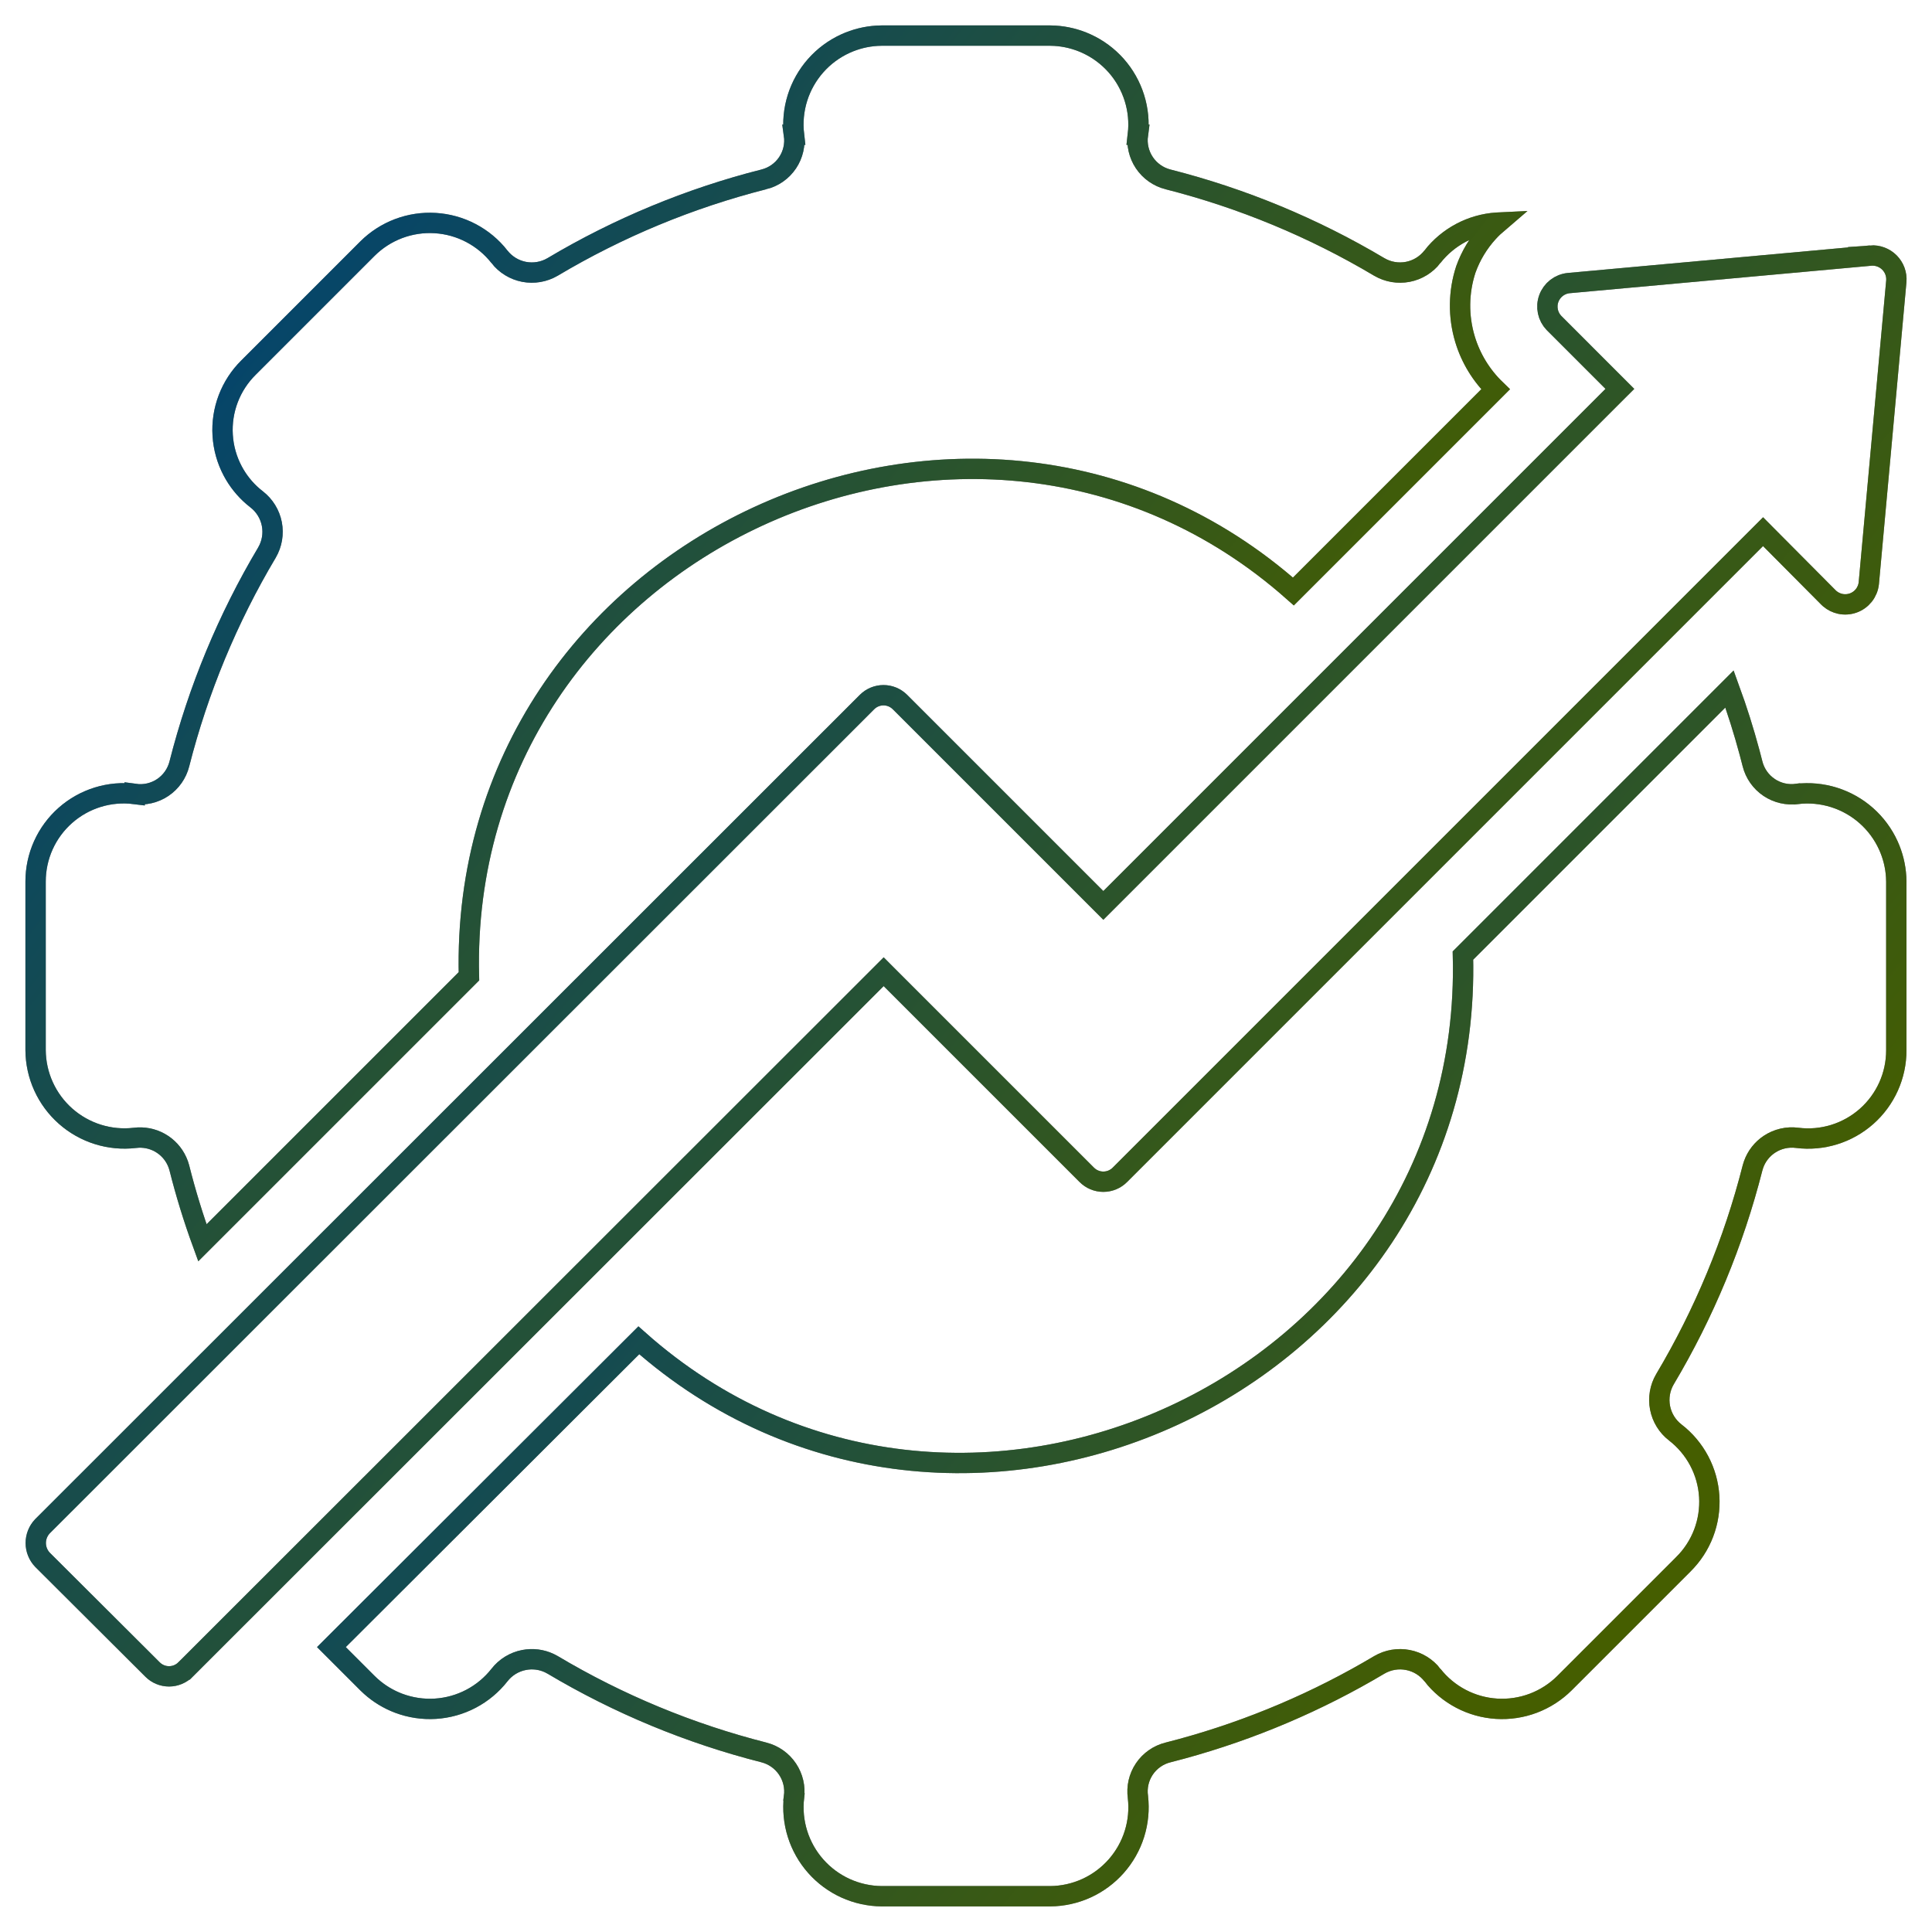 <svg width="152" height="152" viewBox="0 0 152 152" fill="none" xmlns="http://www.w3.org/2000/svg">
<path d="M2.8 69.36C2.798 68.376 3.006 67.402 3.409 66.504C3.813 65.606 4.403 64.805 5.141 64.152C5.878 63.5 6.746 63.012 7.687 62.721C8.627 62.43 9.618 62.343 10.595 62.465V62.464C11.367 62.572 12.153 62.394 12.802 61.959C13.454 61.522 13.921 60.857 14.112 60.095C15.598 54.253 17.918 48.656 21.001 43.477L21.004 43.471C21.399 42.794 21.535 41.998 21.387 41.228C21.238 40.459 20.815 39.77 20.196 39.29L20.194 39.288L19.908 39.056C19.257 38.496 18.714 37.818 18.311 37.058C17.849 36.188 17.579 35.23 17.519 34.248C17.458 33.266 17.608 32.281 17.959 31.361C18.31 30.442 18.855 29.608 19.555 28.916L28.911 19.56C29.608 18.867 30.444 18.33 31.363 17.983C32.282 17.637 33.265 17.489 34.245 17.55C35.226 17.61 36.183 17.877 37.053 18.334C37.921 18.79 38.684 19.424 39.29 20.195V20.196C39.77 20.815 40.459 21.238 41.228 21.387C41.998 21.535 42.794 21.399 43.471 21.004L43.476 21.001C48.654 17.919 54.25 15.598 60.09 14.113L60.091 14.114C60.856 13.927 61.524 13.46 61.963 12.805C62.397 12.158 62.574 11.373 62.465 10.602H62.466C62.353 9.626 62.447 8.637 62.741 7.699C63.036 6.762 63.525 5.897 64.176 5.161C64.827 4.425 65.625 3.835 66.519 3.428C67.302 3.072 68.143 2.864 68.999 2.812L69.367 2.8H82.622L82.989 2.812C83.846 2.864 84.686 3.072 85.469 3.428C86.363 3.835 87.162 4.425 87.814 5.161C88.465 5.897 88.953 6.763 89.247 7.7C89.542 8.638 89.635 9.627 89.522 10.602H89.523C89.419 11.372 89.6 12.154 90.032 12.8C90.469 13.451 91.131 13.919 91.891 14.112H91.892C97.734 15.598 103.332 17.918 108.513 21.001L108.519 21.004C109.195 21.399 109.992 21.535 110.761 21.387C111.53 21.238 112.219 20.815 112.699 20.196L112.698 20.195C113.305 19.42 114.069 18.782 114.938 18.32C115.809 17.858 116.767 17.585 117.75 17.518H117.753C117.793 17.515 117.833 17.513 117.873 17.511C117.595 17.748 117.33 18.001 117.083 18.273C116.314 19.116 115.718 20.105 115.331 21.179L115.327 21.189L115.323 21.201C114.742 22.979 114.72 24.892 115.258 26.683C115.71 28.187 116.542 29.545 117.664 30.63L101.758 46.536C76.758 24.378 36.038 42.868 36.894 76.808L15.922 97.779C15.218 95.85 14.614 93.885 14.112 91.893L14.111 91.887L14.024 91.607C13.794 90.969 13.365 90.417 12.797 90.036C12.229 89.655 11.555 89.469 10.877 89.499L10.602 89.523C9.625 89.637 8.636 89.543 7.698 89.249C6.761 88.955 5.895 88.466 5.159 87.815C4.423 87.164 3.832 86.365 3.426 85.471C3.019 84.576 2.806 83.605 2.8 82.622V69.36Z" stroke="black" stroke-width="1.6"/>
<path d="M2.8 69.36C2.798 68.376 3.006 67.402 3.409 66.504C3.813 65.606 4.403 64.805 5.141 64.152C5.878 63.5 6.746 63.012 7.687 62.721C8.627 62.43 9.618 62.343 10.595 62.465V62.464C11.367 62.572 12.153 62.394 12.802 61.959C13.454 61.522 13.921 60.857 14.112 60.095C15.598 54.253 17.918 48.656 21.001 43.477L21.004 43.471C21.399 42.794 21.535 41.998 21.387 41.228C21.238 40.459 20.815 39.77 20.196 39.29L20.194 39.288L19.908 39.056C19.257 38.496 18.714 37.818 18.311 37.058C17.849 36.188 17.579 35.23 17.519 34.248C17.458 33.266 17.608 32.281 17.959 31.361C18.31 30.442 18.855 29.608 19.555 28.916L28.911 19.56C29.608 18.867 30.444 18.33 31.363 17.983C32.282 17.637 33.265 17.489 34.245 17.55C35.226 17.61 36.183 17.877 37.053 18.334C37.921 18.79 38.684 19.424 39.29 20.195V20.196C39.77 20.815 40.459 21.238 41.228 21.387C41.998 21.535 42.794 21.399 43.471 21.004L43.476 21.001C48.654 17.919 54.25 15.598 60.09 14.113L60.091 14.114C60.856 13.927 61.524 13.46 61.963 12.805C62.397 12.158 62.574 11.373 62.465 10.602H62.466C62.353 9.626 62.447 8.637 62.741 7.699C63.036 6.762 63.525 5.897 64.176 5.161C64.827 4.425 65.625 3.835 66.519 3.428C67.302 3.072 68.143 2.864 68.999 2.812L69.367 2.8H82.622L82.989 2.812C83.846 2.864 84.686 3.072 85.469 3.428C86.363 3.835 87.162 4.425 87.814 5.161C88.465 5.897 88.953 6.763 89.247 7.7C89.542 8.638 89.635 9.627 89.522 10.602H89.523C89.419 11.372 89.6 12.154 90.032 12.8C90.469 13.451 91.131 13.919 91.891 14.112H91.892C97.734 15.598 103.332 17.918 108.513 21.001L108.519 21.004C109.195 21.399 109.992 21.535 110.761 21.387C111.53 21.238 112.219 20.815 112.699 20.196L112.698 20.195C113.305 19.42 114.069 18.782 114.938 18.32C115.809 17.858 116.767 17.585 117.75 17.518H117.753C117.793 17.515 117.833 17.513 117.873 17.511C117.595 17.748 117.33 18.001 117.083 18.273C116.314 19.116 115.718 20.105 115.331 21.179L115.327 21.189L115.323 21.201C114.742 22.979 114.72 24.892 115.258 26.683C115.71 28.187 116.542 29.545 117.664 30.63L101.758 46.536C76.758 24.378 36.038 42.868 36.894 76.808L15.922 97.779C15.218 95.85 14.614 93.885 14.112 91.893L14.111 91.887L14.024 91.607C13.794 90.969 13.365 90.417 12.797 90.036C12.229 89.655 11.555 89.469 10.877 89.499L10.602 89.523C9.625 89.637 8.636 89.543 7.698 89.249C6.761 88.955 5.895 88.466 5.159 87.815C4.423 87.164 3.832 86.365 3.426 85.471C3.019 84.576 2.806 83.605 2.8 82.622V69.36Z" stroke="url(#paint0_linear_13066_7254)" stroke-opacity="0.5" stroke-width="1.6"/>
<path d="M136.069 54.205C136.667 55.845 137.194 57.511 137.646 59.197L137.879 60.092C138.07 60.854 138.538 61.518 139.19 61.955C139.837 62.388 140.619 62.567 141.39 62.461L141.391 62.462C142.367 62.348 143.355 62.442 144.293 62.736C145.231 63.031 146.096 63.519 146.832 64.17C147.568 64.821 148.159 65.62 148.565 66.515C148.921 67.298 149.129 68.139 149.18 68.995L149.192 69.363V82.625C149.194 83.609 148.987 84.584 148.583 85.481C148.179 86.379 147.589 87.181 146.852 87.833C146.114 88.485 145.246 88.973 144.306 89.264C143.365 89.555 142.373 89.643 141.396 89.52H141.396C140.624 89.418 139.842 89.6 139.195 90.033C138.627 90.414 138.198 90.965 137.968 91.603L137.881 91.883L137.88 91.888C136.395 97.73 134.075 103.328 130.991 108.509L130.987 108.515C130.592 109.191 130.457 109.988 130.605 110.757C130.754 111.526 131.177 112.215 131.796 112.695L131.798 112.696C132.578 113.297 133.22 114.058 133.682 114.928C134.143 115.797 134.413 116.755 134.474 117.737C134.534 118.72 134.384 119.704 134.033 120.624C133.682 121.543 133.137 122.377 132.438 123.068L132.435 123.072L123.081 132.426C122.384 133.118 121.548 133.655 120.629 134.002C119.71 134.348 118.727 134.496 117.746 134.436C116.766 134.375 115.809 134.108 114.939 133.651C114.071 133.195 113.307 132.561 112.701 131.789H112.702C112.222 131.17 111.533 130.747 110.764 130.599C109.995 130.45 109.198 130.586 108.521 130.981L108.516 130.984C103.659 133.875 98.436 136.095 92.987 137.585L91.901 137.871C91.136 138.059 90.467 138.526 90.028 139.181C89.595 139.828 89.417 140.612 89.526 141.382V141.383C89.639 142.359 89.545 143.348 89.251 144.285C88.957 145.223 88.467 146.088 87.816 146.824C87.165 147.56 86.367 148.151 85.473 148.558C84.578 148.964 83.608 149.179 82.625 149.186H69.37C68.388 149.178 67.418 148.964 66.523 148.558C65.629 148.151 64.83 147.56 64.179 146.824C63.528 146.088 63.039 145.223 62.744 144.285C62.45 143.348 62.356 142.359 62.469 141.383L62.468 141.382C62.572 140.612 62.392 139.831 61.959 139.186C61.523 138.534 60.861 138.067 60.102 137.873H60.101C54.258 136.388 48.66 134.068 43.48 130.984L43.474 130.981L43.215 130.845C42.599 130.556 41.904 130.469 41.231 130.599C40.464 130.747 39.776 131.168 39.296 131.785C38.689 132.558 37.926 133.195 37.056 133.651C36.186 134.108 35.229 134.375 34.249 134.436C33.268 134.496 32.286 134.348 31.366 134.002C30.562 133.699 29.821 133.249 29.182 132.678L28.914 132.426L26.073 129.585L50.258 105.448C75.24 127.634 115.964 109.08 115.097 75.178L136.069 54.205Z" stroke="black" stroke-width="1.6"/>
<path d="M136.069 54.205C136.667 55.845 137.194 57.511 137.646 59.197L137.879 60.092C138.07 60.854 138.538 61.518 139.19 61.955C139.837 62.388 140.619 62.567 141.39 62.461L141.391 62.462C142.367 62.348 143.355 62.442 144.293 62.736C145.231 63.031 146.096 63.519 146.832 64.17C147.568 64.821 148.159 65.62 148.565 66.515C148.921 67.298 149.129 68.139 149.18 68.995L149.192 69.363V82.625C149.194 83.609 148.987 84.584 148.583 85.481C148.179 86.379 147.589 87.181 146.852 87.833C146.114 88.485 145.246 88.973 144.306 89.264C143.365 89.555 142.373 89.643 141.396 89.52H141.396C140.624 89.418 139.842 89.6 139.195 90.033C138.627 90.414 138.198 90.965 137.968 91.603L137.881 91.883L137.88 91.888C136.395 97.73 134.075 103.328 130.991 108.509L130.987 108.515C130.592 109.191 130.457 109.988 130.605 110.757C130.754 111.526 131.177 112.215 131.796 112.695L131.798 112.696C132.578 113.297 133.22 114.058 133.682 114.928C134.143 115.797 134.413 116.755 134.474 117.737C134.534 118.72 134.384 119.704 134.033 120.624C133.682 121.543 133.137 122.377 132.438 123.068L132.435 123.072L123.081 132.426C122.384 133.118 121.548 133.655 120.629 134.002C119.71 134.348 118.727 134.496 117.746 134.436C116.766 134.375 115.809 134.108 114.939 133.651C114.071 133.195 113.307 132.561 112.701 131.789H112.702C112.222 131.17 111.533 130.747 110.764 130.599C109.995 130.45 109.198 130.586 108.521 130.981L108.516 130.984C103.659 133.875 98.436 136.095 92.987 137.585L91.901 137.871C91.136 138.059 90.467 138.526 90.028 139.181C89.595 139.828 89.417 140.612 89.526 141.382V141.383C89.639 142.359 89.545 143.348 89.251 144.285C88.957 145.223 88.467 146.088 87.816 146.824C87.165 147.56 86.367 148.151 85.473 148.558C84.578 148.964 83.608 149.179 82.625 149.186H69.37C68.388 149.178 67.418 148.964 66.523 148.558C65.629 148.151 64.83 147.56 64.179 146.824C63.528 146.088 63.039 145.223 62.744 144.285C62.45 143.348 62.356 142.359 62.469 141.383L62.468 141.382C62.572 140.612 62.392 139.831 61.959 139.186C61.523 138.534 60.861 138.067 60.102 137.873H60.101C54.258 136.388 48.66 134.068 43.48 130.984L43.474 130.981L43.215 130.845C42.599 130.556 41.904 130.469 41.231 130.599C40.464 130.747 39.776 131.168 39.296 131.785C38.689 132.558 37.926 133.195 37.056 133.651C36.186 134.108 35.229 134.375 34.249 134.436C33.268 134.496 32.286 134.348 31.366 134.002C30.562 133.699 29.821 133.249 29.182 132.678L28.914 132.426L26.073 129.585L50.258 105.448C75.24 127.634 115.964 109.08 115.097 75.178L136.069 54.205Z" stroke="url(#paint1_linear_13066_7254)" stroke-opacity="0.5" stroke-width="1.6"/>
<path d="M147.182 20.106C147.45 20.086 147.719 20.125 147.972 20.218C148.226 20.312 148.457 20.459 148.649 20.651C148.841 20.843 148.99 21.074 149.084 21.329C149.178 21.584 149.215 21.856 149.193 22.127L147.028 45.887C146.99 46.235 146.855 46.566 146.638 46.841C146.42 47.116 146.13 47.324 145.8 47.441C145.47 47.559 145.114 47.581 144.771 47.506C144.472 47.44 144.194 47.302 143.962 47.105L143.865 47.016L139.273 42.398L138.708 41.829L88.111 92.426C87.941 92.599 87.737 92.736 87.513 92.83C87.288 92.924 87.048 92.972 86.805 92.972C86.562 92.972 86.321 92.924 86.097 92.83C85.872 92.736 85.669 92.599 85.498 92.426L85.494 92.422L70.087 77.016L69.522 76.45L68.956 77.016L14.597 131.349H14.596C14.425 131.519 14.223 131.655 14.001 131.747C13.778 131.839 13.54 131.887 13.299 131.887C13.058 131.887 12.819 131.839 12.597 131.747C12.374 131.655 12.172 131.519 12.002 131.349L12.001 131.348L3.345 122.718C3.004 122.362 2.814 121.889 2.813 121.396C2.813 120.907 3.002 120.435 3.339 120.08L68.211 55.235L68.212 55.234C68.382 55.064 68.584 54.928 68.807 54.836C69.029 54.744 69.268 54.696 69.509 54.696C69.749 54.696 69.988 54.744 70.21 54.836C70.432 54.928 70.635 55.064 70.805 55.234L70.806 55.235L86.239 70.668L86.805 71.233L126.878 31.16L127.444 30.595L122.254 25.404C122.016 25.155 121.853 24.845 121.781 24.508C121.709 24.167 121.733 23.813 121.853 23.485C121.972 23.158 122.182 22.87 122.457 22.655C122.731 22.442 123.06 22.309 123.406 22.273L147.183 20.107L147.182 20.106Z" stroke="black" stroke-width="1.6"/>
<path d="M147.182 20.106C147.45 20.086 147.719 20.125 147.972 20.218C148.226 20.312 148.457 20.459 148.649 20.651C148.841 20.843 148.99 21.074 149.084 21.329C149.178 21.584 149.215 21.856 149.193 22.127L147.028 45.887C146.99 46.235 146.855 46.566 146.638 46.841C146.42 47.116 146.13 47.324 145.8 47.441C145.47 47.559 145.114 47.581 144.771 47.506C144.472 47.44 144.194 47.302 143.962 47.105L143.865 47.016L139.273 42.398L138.708 41.829L88.111 92.426C87.941 92.599 87.737 92.736 87.513 92.83C87.288 92.924 87.048 92.972 86.805 92.972C86.562 92.972 86.321 92.924 86.097 92.83C85.872 92.736 85.669 92.599 85.498 92.426L85.494 92.422L70.087 77.016L69.522 76.45L68.956 77.016L14.597 131.349H14.596C14.425 131.519 14.223 131.655 14.001 131.747C13.778 131.839 13.54 131.887 13.299 131.887C13.058 131.887 12.819 131.839 12.597 131.747C12.374 131.655 12.172 131.519 12.002 131.349L12.001 131.348L3.345 122.718C3.004 122.362 2.814 121.889 2.813 121.396C2.813 120.907 3.002 120.435 3.339 120.08L68.211 55.235L68.212 55.234C68.382 55.064 68.584 54.928 68.807 54.836C69.029 54.744 69.268 54.696 69.509 54.696C69.749 54.696 69.988 54.744 70.21 54.836C70.432 54.928 70.635 55.064 70.805 55.234L70.806 55.235L86.239 70.668L86.805 71.233L126.878 31.16L127.444 30.595L122.254 25.404C122.016 25.155 121.853 24.845 121.781 24.508C121.709 24.167 121.733 23.813 121.853 23.485C121.972 23.158 122.182 22.87 122.457 22.655C122.731 22.442 123.06 22.309 123.406 22.273L147.183 20.107L147.182 20.106Z" stroke="url(#paint2_linear_13066_7254)" stroke-opacity="0.5" stroke-width="1.6"/>
<defs>
<linearGradient id="paint0_linear_13066_7254" x1="95.655" y1="69.981" x2="21.673" y2="12.123" gradientUnits="userSpaceOnUse">
<stop stop-color="#8ABC00"/>
<stop offset="1" stop-color="#0086E6"/>
</linearGradient>
<linearGradient id="paint1_linear_13066_7254" x1="124.064" y1="120.743" x2="49.177" y2="58.759" gradientUnits="userSpaceOnUse">
<stop stop-color="#8ABC00"/>
<stop offset="1" stop-color="#0086E6"/>
</linearGradient>
<linearGradient id="paint2_linear_13066_7254" x1="119.316" y1="98.584" x2="31.751" y2="25.038" gradientUnits="userSpaceOnUse">
<stop stop-color="#8ABC00"/>
<stop offset="1" stop-color="#0086E6"/>
</linearGradient>
</defs>
</svg>
